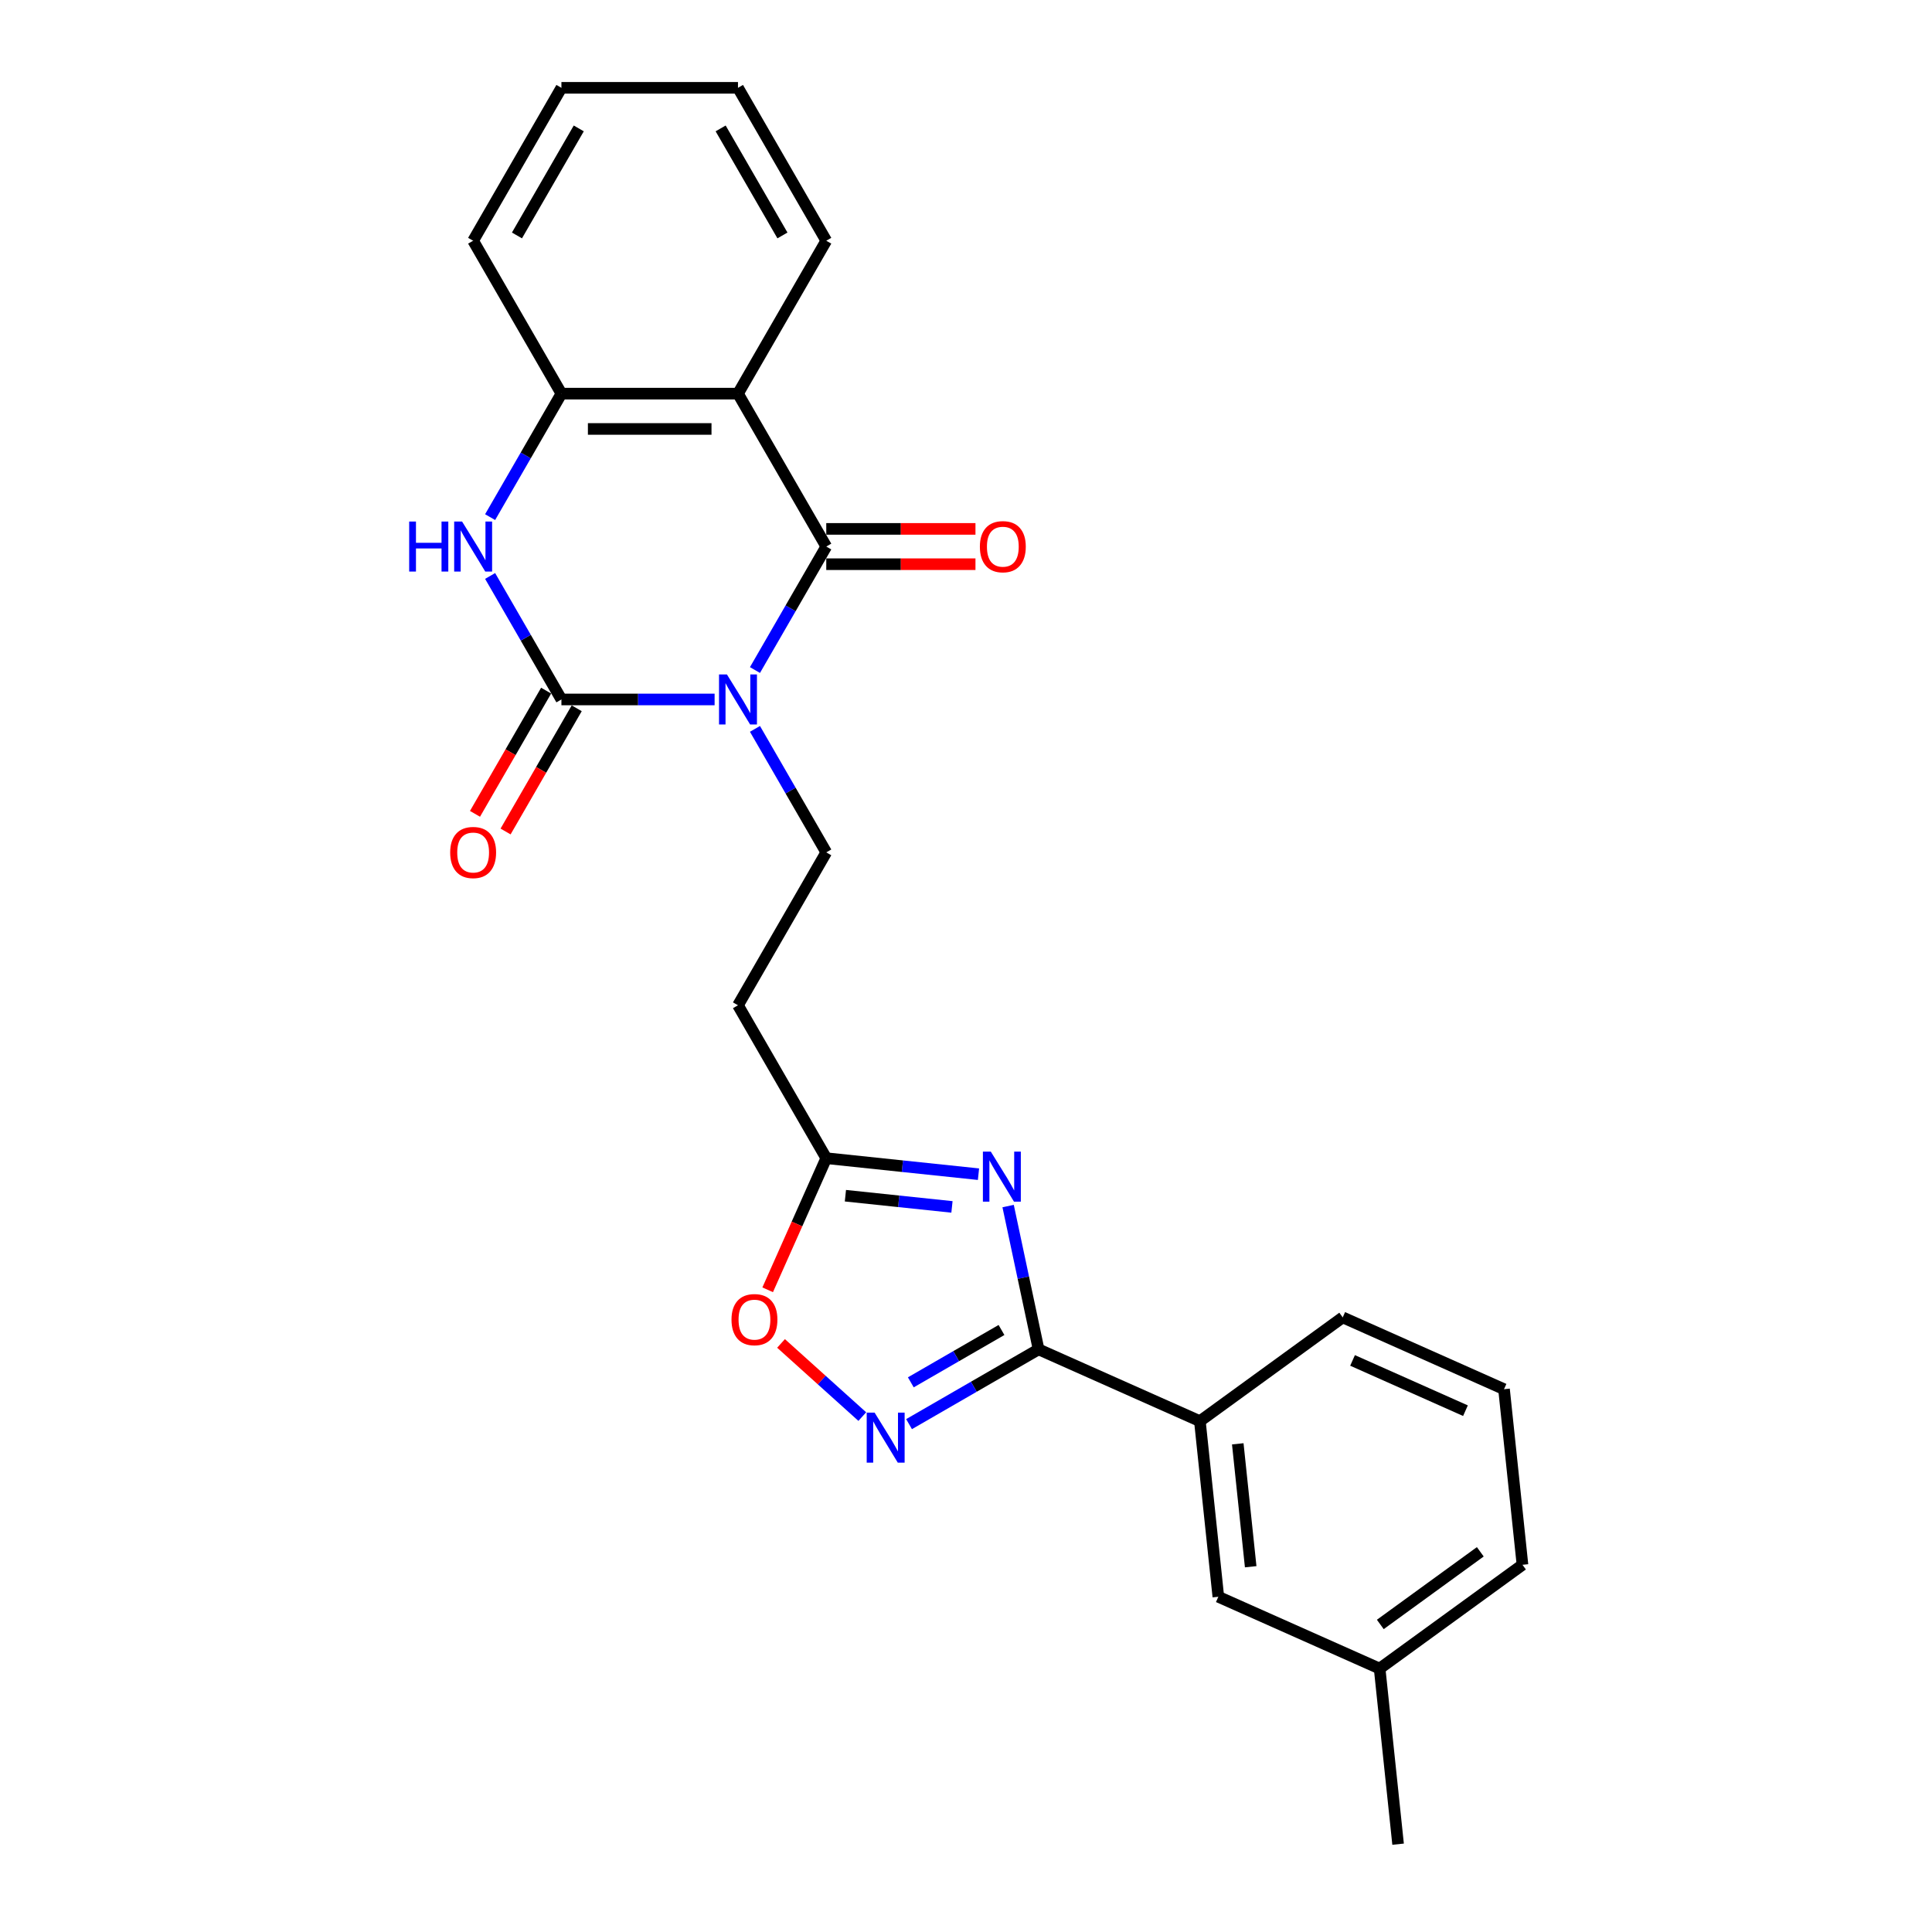 <?xml version='1.0' encoding='iso-8859-1'?>
<svg version='1.1' baseProfile='full'
              xmlns='http://www.w3.org/2000/svg'
                      xmlns:rdkit='http://www.rdkit.org/xml'
                      xmlns:xlink='http://www.w3.org/1999/xlink'
                  xml:space='preserve'
width='1000px' height='1000px' viewBox='0 0 1000 1000'>
<!-- END OF HEADER -->
<rect style='opacity:1.0;fill:#FFFFFF;stroke:none' width='1000' height='1000' x='0' y='0'> </rect>
<path class='bond-0' d='M 369.88,362.039 L 330.235,362.039' style='fill:none;fill-rule:evenodd;stroke:#0000FF;stroke-width:6px;stroke-linecap:butt;stroke-linejoin:miter;stroke-opacity:1' />
<path class='bond-0' d='M 330.235,362.039 L 290.59,362.039' style='fill:none;fill-rule:evenodd;stroke:#000000;stroke-width:6px;stroke-linecap:butt;stroke-linejoin:miter;stroke-opacity:1' />
<path class='bond-1' d='M 390.77,346.813 L 409.223,314.853' style='fill:none;fill-rule:evenodd;stroke:#0000FF;stroke-width:6px;stroke-linecap:butt;stroke-linejoin:miter;stroke-opacity:1' />
<path class='bond-1' d='M 409.223,314.853 L 427.675,282.893' style='fill:none;fill-rule:evenodd;stroke:#000000;stroke-width:6px;stroke-linecap:butt;stroke-linejoin:miter;stroke-opacity:1' />
<path class='bond-9' d='M 390.77,377.265 L 409.223,409.225' style='fill:none;fill-rule:evenodd;stroke:#0000FF;stroke-width:6px;stroke-linecap:butt;stroke-linejoin:miter;stroke-opacity:1' />
<path class='bond-9' d='M 409.223,409.225 L 427.675,441.185' style='fill:none;fill-rule:evenodd;stroke:#000000;stroke-width:6px;stroke-linecap:butt;stroke-linejoin:miter;stroke-opacity:1' />
<path class='bond-5' d='M 290.59,362.039 L 272.138,330.079' style='fill:none;fill-rule:evenodd;stroke:#000000;stroke-width:6px;stroke-linecap:butt;stroke-linejoin:miter;stroke-opacity:1' />
<path class='bond-5' d='M 272.138,330.079 L 253.685,298.118' style='fill:none;fill-rule:evenodd;stroke:#0000FF;stroke-width:6px;stroke-linecap:butt;stroke-linejoin:miter;stroke-opacity:1' />
<path class='bond-13' d='M 282.675,357.47 L 264.265,389.357' style='fill:none;fill-rule:evenodd;stroke:#000000;stroke-width:6px;stroke-linecap:butt;stroke-linejoin:miter;stroke-opacity:1' />
<path class='bond-13' d='M 264.265,389.357 L 245.855,421.244' style='fill:none;fill-rule:evenodd;stroke:#FF0000;stroke-width:6px;stroke-linecap:butt;stroke-linejoin:miter;stroke-opacity:1' />
<path class='bond-13' d='M 298.504,366.609 L 280.094,398.496' style='fill:none;fill-rule:evenodd;stroke:#000000;stroke-width:6px;stroke-linecap:butt;stroke-linejoin:miter;stroke-opacity:1' />
<path class='bond-13' d='M 280.094,398.496 L 261.684,430.383' style='fill:none;fill-rule:evenodd;stroke:#FF0000;stroke-width:6px;stroke-linecap:butt;stroke-linejoin:miter;stroke-opacity:1' />
<path class='bond-3' d='M 427.675,282.893 L 381.98,203.747' style='fill:none;fill-rule:evenodd;stroke:#000000;stroke-width:6px;stroke-linecap:butt;stroke-linejoin:miter;stroke-opacity:1' />
<path class='bond-14' d='M 427.675,292.032 L 466.287,292.032' style='fill:none;fill-rule:evenodd;stroke:#000000;stroke-width:6px;stroke-linecap:butt;stroke-linejoin:miter;stroke-opacity:1' />
<path class='bond-14' d='M 466.287,292.032 L 504.9,292.032' style='fill:none;fill-rule:evenodd;stroke:#FF0000;stroke-width:6px;stroke-linecap:butt;stroke-linejoin:miter;stroke-opacity:1' />
<path class='bond-14' d='M 427.675,273.754 L 466.287,273.754' style='fill:none;fill-rule:evenodd;stroke:#000000;stroke-width:6px;stroke-linecap:butt;stroke-linejoin:miter;stroke-opacity:1' />
<path class='bond-14' d='M 466.287,273.754 L 504.9,273.754' style='fill:none;fill-rule:evenodd;stroke:#FF0000;stroke-width:6px;stroke-linecap:butt;stroke-linejoin:miter;stroke-opacity:1' />
<path class='bond-2' d='M 506.464,607.758 L 467.07,603.618' style='fill:none;fill-rule:evenodd;stroke:#0000FF;stroke-width:6px;stroke-linecap:butt;stroke-linejoin:miter;stroke-opacity:1' />
<path class='bond-2' d='M 467.07,603.618 L 427.675,599.477' style='fill:none;fill-rule:evenodd;stroke:#000000;stroke-width:6px;stroke-linecap:butt;stroke-linejoin:miter;stroke-opacity:1' />
<path class='bond-2' d='M 492.735,624.694 L 465.159,621.796' style='fill:none;fill-rule:evenodd;stroke:#0000FF;stroke-width:6px;stroke-linecap:butt;stroke-linejoin:miter;stroke-opacity:1' />
<path class='bond-2' d='M 465.159,621.796 L 437.583,618.897' style='fill:none;fill-rule:evenodd;stroke:#000000;stroke-width:6px;stroke-linecap:butt;stroke-linejoin:miter;stroke-opacity:1' />
<path class='bond-4' d='M 521.801,624.256 L 529.683,661.34' style='fill:none;fill-rule:evenodd;stroke:#0000FF;stroke-width:6px;stroke-linecap:butt;stroke-linejoin:miter;stroke-opacity:1' />
<path class='bond-4' d='M 529.683,661.34 L 537.565,698.423' style='fill:none;fill-rule:evenodd;stroke:#000000;stroke-width:6px;stroke-linecap:butt;stroke-linejoin:miter;stroke-opacity:1' />
<path class='bond-7' d='M 381.98,203.747 L 290.59,203.747' style='fill:none;fill-rule:evenodd;stroke:#000000;stroke-width:6px;stroke-linecap:butt;stroke-linejoin:miter;stroke-opacity:1' />
<path class='bond-7' d='M 368.271,222.025 L 304.298,222.025' style='fill:none;fill-rule:evenodd;stroke:#000000;stroke-width:6px;stroke-linecap:butt;stroke-linejoin:miter;stroke-opacity:1' />
<path class='bond-16' d='M 381.98,203.747 L 427.675,124.601' style='fill:none;fill-rule:evenodd;stroke:#000000;stroke-width:6px;stroke-linecap:butt;stroke-linejoin:miter;stroke-opacity:1' />
<path class='bond-12' d='M 537.565,698.423 L 621.054,735.595' style='fill:none;fill-rule:evenodd;stroke:#000000;stroke-width:6px;stroke-linecap:butt;stroke-linejoin:miter;stroke-opacity:1' />
<path class='bond-26' d='M 537.565,698.423 L 504.042,717.778' style='fill:none;fill-rule:evenodd;stroke:#000000;stroke-width:6px;stroke-linecap:butt;stroke-linejoin:miter;stroke-opacity:1' />
<path class='bond-26' d='M 504.042,717.778 L 470.519,737.132' style='fill:none;fill-rule:evenodd;stroke:#0000FF;stroke-width:6px;stroke-linecap:butt;stroke-linejoin:miter;stroke-opacity:1' />
<path class='bond-26' d='M 518.37,688.4 L 494.903,701.949' style='fill:none;fill-rule:evenodd;stroke:#000000;stroke-width:6px;stroke-linecap:butt;stroke-linejoin:miter;stroke-opacity:1' />
<path class='bond-26' d='M 494.903,701.949 L 471.437,715.497' style='fill:none;fill-rule:evenodd;stroke:#0000FF;stroke-width:6px;stroke-linecap:butt;stroke-linejoin:miter;stroke-opacity:1' />
<path class='bond-25' d='M 253.685,267.667 L 272.138,235.707' style='fill:none;fill-rule:evenodd;stroke:#0000FF;stroke-width:6px;stroke-linecap:butt;stroke-linejoin:miter;stroke-opacity:1' />
<path class='bond-25' d='M 272.138,235.707 L 290.59,203.747' style='fill:none;fill-rule:evenodd;stroke:#000000;stroke-width:6px;stroke-linecap:butt;stroke-linejoin:miter;stroke-opacity:1' />
<path class='bond-6' d='M 446.319,733.223 L 425.291,714.289' style='fill:none;fill-rule:evenodd;stroke:#0000FF;stroke-width:6px;stroke-linecap:butt;stroke-linejoin:miter;stroke-opacity:1' />
<path class='bond-6' d='M 425.291,714.289 L 404.262,695.354' style='fill:none;fill-rule:evenodd;stroke:#FF0000;stroke-width:6px;stroke-linecap:butt;stroke-linejoin:miter;stroke-opacity:1' />
<path class='bond-18' d='M 290.59,203.747 L 244.895,124.601' style='fill:none;fill-rule:evenodd;stroke:#000000;stroke-width:6px;stroke-linecap:butt;stroke-linejoin:miter;stroke-opacity:1' />
<path class='bond-8' d='M 427.675,599.477 L 381.98,520.331' style='fill:none;fill-rule:evenodd;stroke:#000000;stroke-width:6px;stroke-linecap:butt;stroke-linejoin:miter;stroke-opacity:1' />
<path class='bond-10' d='M 427.675,599.477 L 412.511,633.536' style='fill:none;fill-rule:evenodd;stroke:#000000;stroke-width:6px;stroke-linecap:butt;stroke-linejoin:miter;stroke-opacity:1' />
<path class='bond-10' d='M 412.511,633.536 L 397.347,667.595' style='fill:none;fill-rule:evenodd;stroke:#FF0000;stroke-width:6px;stroke-linecap:butt;stroke-linejoin:miter;stroke-opacity:1' />
<path class='bond-11' d='M 427.675,441.185 L 381.98,520.331' style='fill:none;fill-rule:evenodd;stroke:#000000;stroke-width:6px;stroke-linecap:butt;stroke-linejoin:miter;stroke-opacity:1' />
<path class='bond-15' d='M 621.054,735.595 L 630.607,826.484' style='fill:none;fill-rule:evenodd;stroke:#000000;stroke-width:6px;stroke-linecap:butt;stroke-linejoin:miter;stroke-opacity:1' />
<path class='bond-15' d='M 640.665,747.318 L 647.352,810.94' style='fill:none;fill-rule:evenodd;stroke:#000000;stroke-width:6px;stroke-linecap:butt;stroke-linejoin:miter;stroke-opacity:1' />
<path class='bond-19' d='M 621.054,735.595 L 694.991,681.877' style='fill:none;fill-rule:evenodd;stroke:#000000;stroke-width:6px;stroke-linecap:butt;stroke-linejoin:miter;stroke-opacity:1' />
<path class='bond-17' d='M 630.607,826.484 L 714.096,863.656' style='fill:none;fill-rule:evenodd;stroke:#000000;stroke-width:6px;stroke-linecap:butt;stroke-linejoin:miter;stroke-opacity:1' />
<path class='bond-23' d='M 427.675,124.601 L 381.98,45.455' style='fill:none;fill-rule:evenodd;stroke:#000000;stroke-width:6px;stroke-linecap:butt;stroke-linejoin:miter;stroke-opacity:1' />
<path class='bond-23' d='M 404.992,121.868 L 373.005,66.466' style='fill:none;fill-rule:evenodd;stroke:#000000;stroke-width:6px;stroke-linecap:butt;stroke-linejoin:miter;stroke-opacity:1' />
<path class='bond-22' d='M 714.096,863.656 L 723.649,954.545' style='fill:none;fill-rule:evenodd;stroke:#000000;stroke-width:6px;stroke-linecap:butt;stroke-linejoin:miter;stroke-opacity:1' />
<path class='bond-28' d='M 714.096,863.656 L 788.032,809.938' style='fill:none;fill-rule:evenodd;stroke:#000000;stroke-width:6px;stroke-linecap:butt;stroke-linejoin:miter;stroke-opacity:1' />
<path class='bond-28' d='M 714.443,840.811 L 766.198,803.209' style='fill:none;fill-rule:evenodd;stroke:#000000;stroke-width:6px;stroke-linecap:butt;stroke-linejoin:miter;stroke-opacity:1' />
<path class='bond-27' d='M 244.895,124.601 L 290.59,45.455' style='fill:none;fill-rule:evenodd;stroke:#000000;stroke-width:6px;stroke-linecap:butt;stroke-linejoin:miter;stroke-opacity:1' />
<path class='bond-27' d='M 267.578,121.868 L 299.565,66.466' style='fill:none;fill-rule:evenodd;stroke:#000000;stroke-width:6px;stroke-linecap:butt;stroke-linejoin:miter;stroke-opacity:1' />
<path class='bond-20' d='M 694.991,681.877 L 778.48,719.049' style='fill:none;fill-rule:evenodd;stroke:#000000;stroke-width:6px;stroke-linecap:butt;stroke-linejoin:miter;stroke-opacity:1' />
<path class='bond-20' d='M 700.08,704.151 L 758.522,730.171' style='fill:none;fill-rule:evenodd;stroke:#000000;stroke-width:6px;stroke-linecap:butt;stroke-linejoin:miter;stroke-opacity:1' />
<path class='bond-21' d='M 778.48,719.049 L 788.032,809.938' style='fill:none;fill-rule:evenodd;stroke:#000000;stroke-width:6px;stroke-linecap:butt;stroke-linejoin:miter;stroke-opacity:1' />
<path class='bond-24' d='M 381.98,45.455 L 290.59,45.455' style='fill:none;fill-rule:evenodd;stroke:#000000;stroke-width:6px;stroke-linecap:butt;stroke-linejoin:miter;stroke-opacity:1' />
<path  class='atom-0' d='M 376.259 349.098
L 384.74 362.807
Q 385.581 364.159, 386.933 366.609
Q 388.286 369.058, 388.359 369.204
L 388.359 349.098
L 391.795 349.098
L 391.795 374.98
L 388.249 374.98
L 379.147 359.992
Q 378.087 358.237, 376.954 356.227
Q 375.857 354.216, 375.528 353.595
L 375.528 374.98
L 372.165 374.98
L 372.165 349.098
L 376.259 349.098
' fill='#0000FF'/>
<path  class='atom-3' d='M 512.843 596.089
L 521.324 609.798
Q 522.165 611.151, 523.518 613.6
Q 524.87 616.049, 524.943 616.195
L 524.943 596.089
L 528.38 596.089
L 528.38 621.971
L 524.834 621.971
L 515.731 606.983
Q 514.671 605.228, 513.538 603.218
Q 512.441 601.207, 512.112 600.586
L 512.112 621.971
L 508.749 621.971
L 508.749 596.089
L 512.843 596.089
' fill='#0000FF'/>
<path  class='atom-6' d='M 211.793 269.952
L 215.303 269.952
L 215.303 280.955
L 228.536 280.955
L 228.536 269.952
L 232.045 269.952
L 232.045 295.834
L 228.536 295.834
L 228.536 283.88
L 215.303 283.88
L 215.303 295.834
L 211.793 295.834
L 211.793 269.952
' fill='#0000FF'/>
<path  class='atom-6' d='M 239.174 269.952
L 247.655 283.661
Q 248.496 285.013, 249.848 287.462
Q 251.201 289.912, 251.274 290.058
L 251.274 269.952
L 254.71 269.952
L 254.71 295.834
L 251.164 295.834
L 242.062 280.846
Q 241.002 279.091, 239.868 277.08
Q 238.772 275.07, 238.443 274.448
L 238.443 295.834
L 235.08 295.834
L 235.08 269.952
L 239.174 269.952
' fill='#0000FF'/>
<path  class='atom-7' d='M 452.698 731.177
L 461.179 744.886
Q 462.02 746.239, 463.373 748.688
Q 464.725 751.137, 464.798 751.283
L 464.798 731.177
L 468.235 731.177
L 468.235 757.059
L 464.689 757.059
L 455.586 742.071
Q 454.526 740.316, 453.393 738.306
Q 452.296 736.295, 451.967 735.674
L 451.967 757.059
L 448.604 757.059
L 448.604 731.177
L 452.698 731.177
' fill='#0000FF'/>
<path  class='atom-11' d='M 378.623 683.039
Q 378.623 676.825, 381.693 673.352
Q 384.764 669.879, 390.503 669.879
Q 396.243 669.879, 399.313 673.352
Q 402.384 676.825, 402.384 683.039
Q 402.384 689.327, 399.277 692.91
Q 396.169 696.456, 390.503 696.456
Q 384.801 696.456, 381.693 692.91
Q 378.623 689.364, 378.623 683.039
M 390.503 693.531
Q 394.451 693.531, 396.572 690.899
Q 398.728 688.23, 398.728 683.039
Q 398.728 677.958, 396.572 675.399
Q 394.451 672.804, 390.503 672.804
Q 386.555 672.804, 384.398 675.363
Q 382.278 677.922, 382.278 683.039
Q 382.278 688.267, 384.398 690.899
Q 386.555 693.531, 390.503 693.531
' fill='#FF0000'/>
<path  class='atom-14' d='M 233.014 441.258
Q 233.014 435.044, 236.085 431.571
Q 239.156 428.098, 244.895 428.098
Q 250.634 428.098, 253.705 431.571
Q 256.776 435.044, 256.776 441.258
Q 256.776 447.546, 253.668 451.128
Q 250.561 454.674, 244.895 454.674
Q 239.192 454.674, 236.085 451.128
Q 233.014 447.582, 233.014 441.258
M 244.895 451.75
Q 248.843 451.75, 250.963 449.118
Q 253.12 446.449, 253.12 441.258
Q 253.12 436.177, 250.963 433.618
Q 248.843 431.023, 244.895 431.023
Q 240.947 431.023, 238.79 433.581
Q 236.67 436.14, 236.67 441.258
Q 236.67 446.486, 238.79 449.118
Q 240.947 451.75, 244.895 451.75
' fill='#FF0000'/>
<path  class='atom-15' d='M 507.184 282.966
Q 507.184 276.751, 510.255 273.279
Q 513.326 269.806, 519.065 269.806
Q 524.804 269.806, 527.875 273.279
Q 530.946 276.751, 530.946 282.966
Q 530.946 289.254, 527.839 292.836
Q 524.731 296.382, 519.065 296.382
Q 513.362 296.382, 510.255 292.836
Q 507.184 289.29, 507.184 282.966
M 519.065 293.458
Q 523.013 293.458, 525.133 290.826
Q 527.29 288.157, 527.29 282.966
Q 527.29 277.885, 525.133 275.326
Q 523.013 272.73, 519.065 272.73
Q 515.117 272.73, 512.96 275.289
Q 510.84 277.848, 510.84 282.966
Q 510.84 288.194, 512.96 290.826
Q 515.117 293.458, 519.065 293.458
' fill='#FF0000'/>
</svg>
